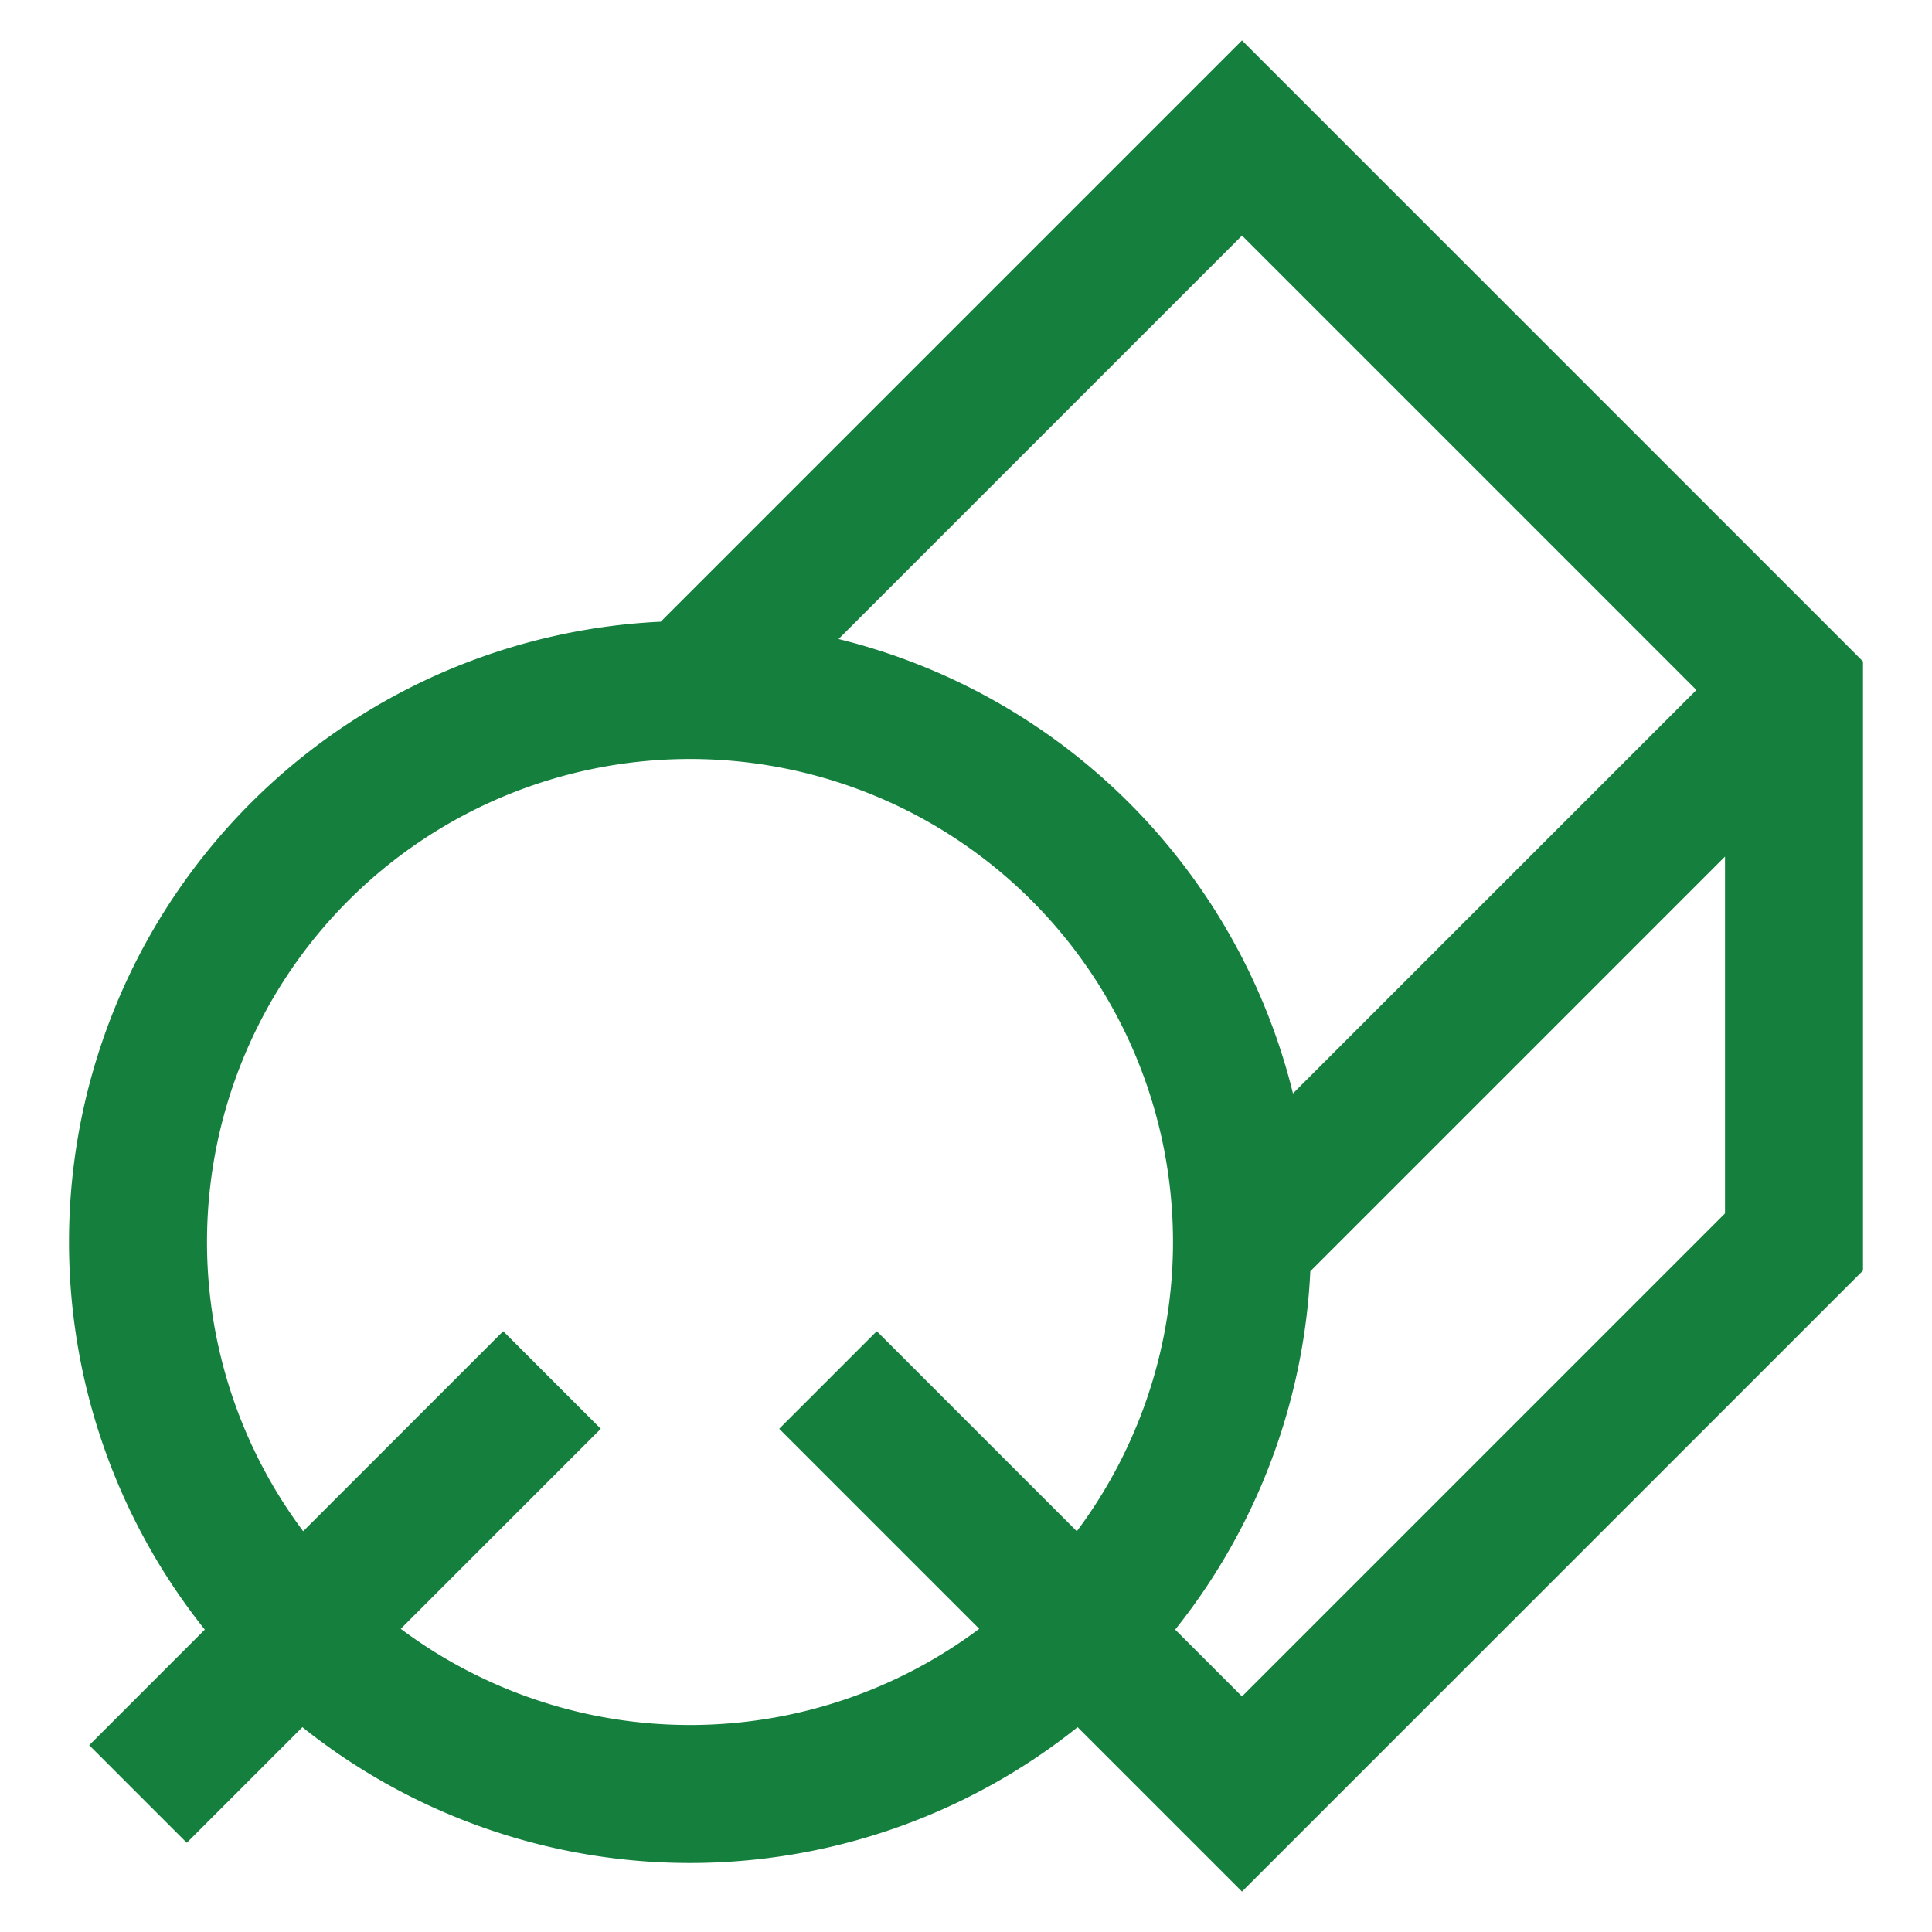<svg xmlns="http://www.w3.org/2000/svg" viewBox="0 0 14 14">
  <path d="M0 0h14v14h-14z" fill="#fff"/>
  <path d="m1 9a1 1 0 008 0 1 1 0 00-8 0m3 1-3 3m5-3 3 3 4-4v-4l-4-4-4 4m4 4 4-4" stroke="#15803d" stroke-width="1" fill="none"/>
</svg>